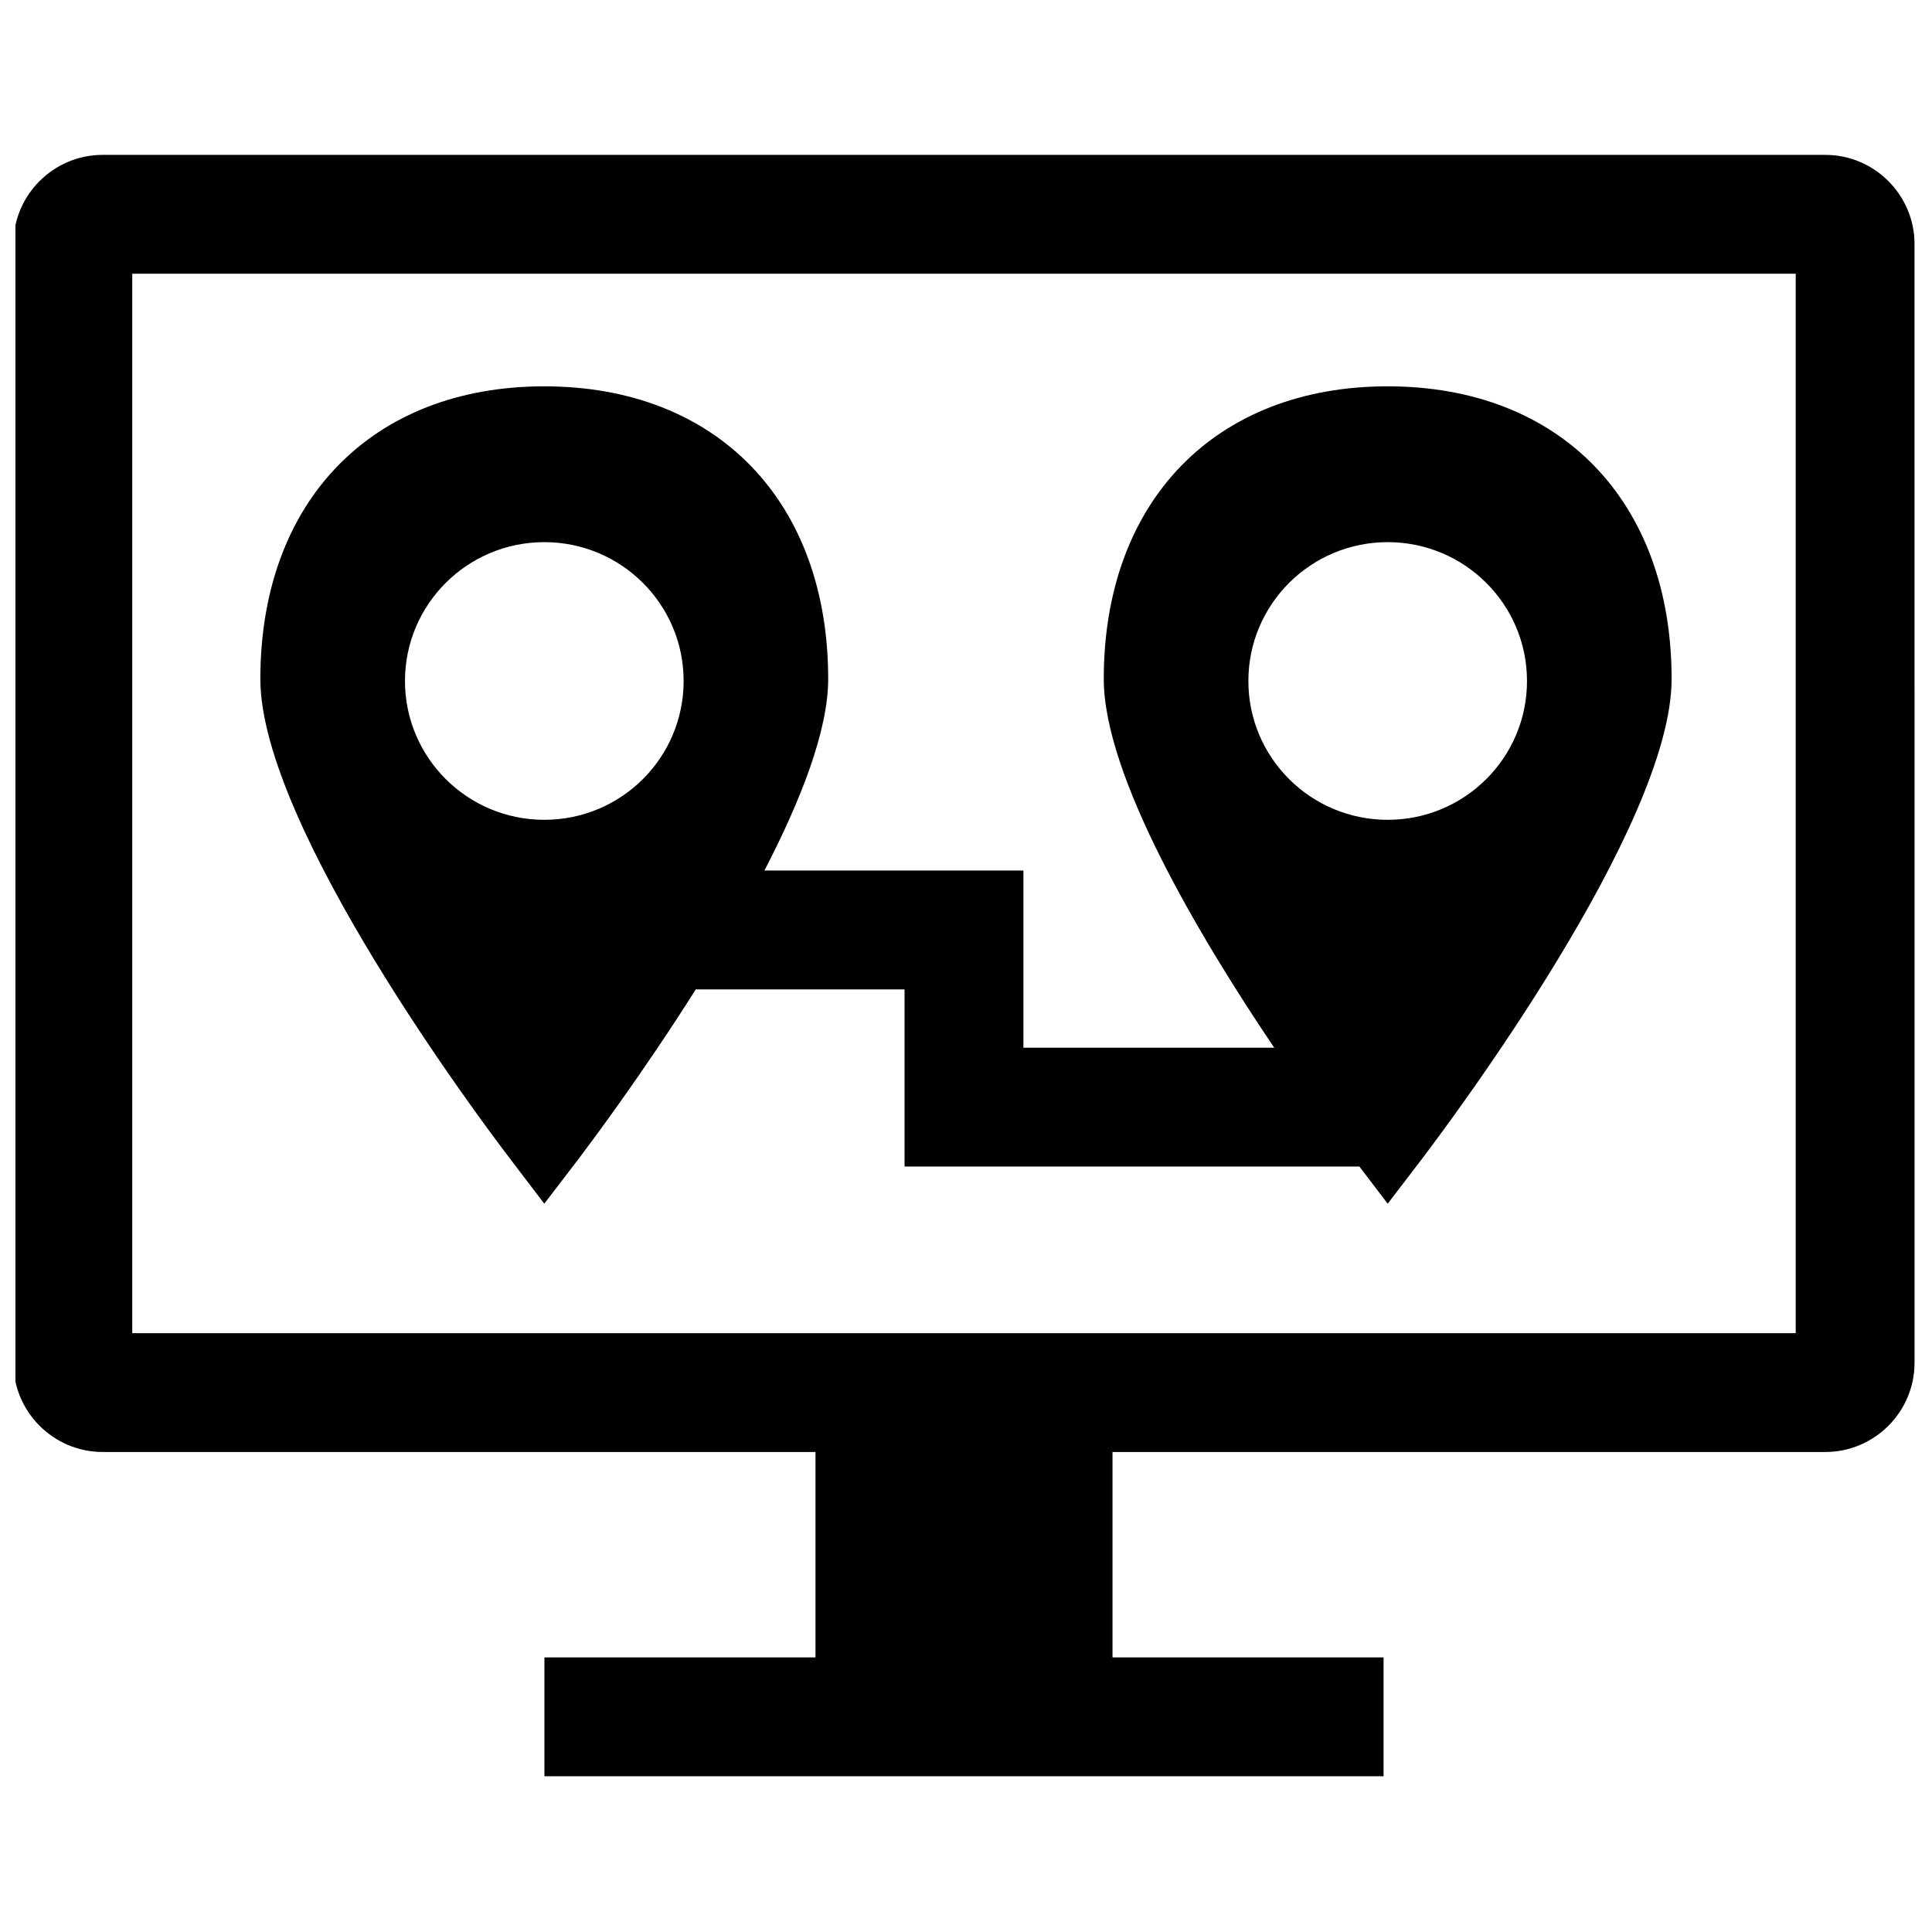<?xml version="1.0" encoding="UTF-8"?>
<!-- Uploaded to: SVG Repo, www.svgrepo.com, Generator: SVG Repo Mixer Tools -->
<svg width="800px" height="800px" version="1.1" viewBox="144 144 512 512" xmlns="http://www.w3.org/2000/svg">
 <defs>
  <clipPath id="a">
   <path d="m148.09 185h503.81v430h-503.81z"/>
  </clipPath>
 </defs>
 <g clip-path="url(#a)">
  <path d="m171.18 528.79h188.93v54.441h-71.832v31.488h222.38v-31.488h-71.832v-54.441h188.93c12.988 0 23.617-10.629 23.617-23.617l-0.004-296.51c0-12.988-10.629-23.617-23.617-23.617h-456.58c-12.988 0-23.617 10.629-23.617 23.617l0.004 296.51c0 12.988 10.629 23.617 23.617 23.617zm7.871-312.25h440.83v280.77h-440.83z"/>
 </g>
 <path d="m511.75 246.38c-45.723 0-75.242 30.457-75.242 77.562 0 25.867 25.68 68.816 45.168 97.707h-66.465v-46.949h-68.629c9.652-18.641 16.895-37.102 16.895-50.758 0-47.105-29.52-77.562-75.242-77.562s-75.242 30.457-75.242 77.562c0 39.273 59.27 118.11 66.039 126.95l9.203 12.105 9.258-12.105c3.031-4.008 16.742-22.285 30.898-44.699h55.324v46.949h120.54l7.496 9.855 9.258-12.105c6.715-8.887 65.984-87.727 65.984-126.95 0.004-47.105-29.512-77.562-75.238-77.562zm-223.5 114.88c-20.395 0-36.926-16.469-36.926-36.793 0-20.316 16.531-36.793 36.926-36.793 20.387 0 36.918 16.469 36.918 36.793 0.004 20.324-16.527 36.793-36.918 36.793zm223.5 0c-20.395 0-36.918-16.469-36.918-36.793 0-20.316 16.531-36.793 36.918-36.793s36.918 16.469 36.918 36.793c0.008 20.324-16.523 36.793-36.918 36.793z"/>
</svg>